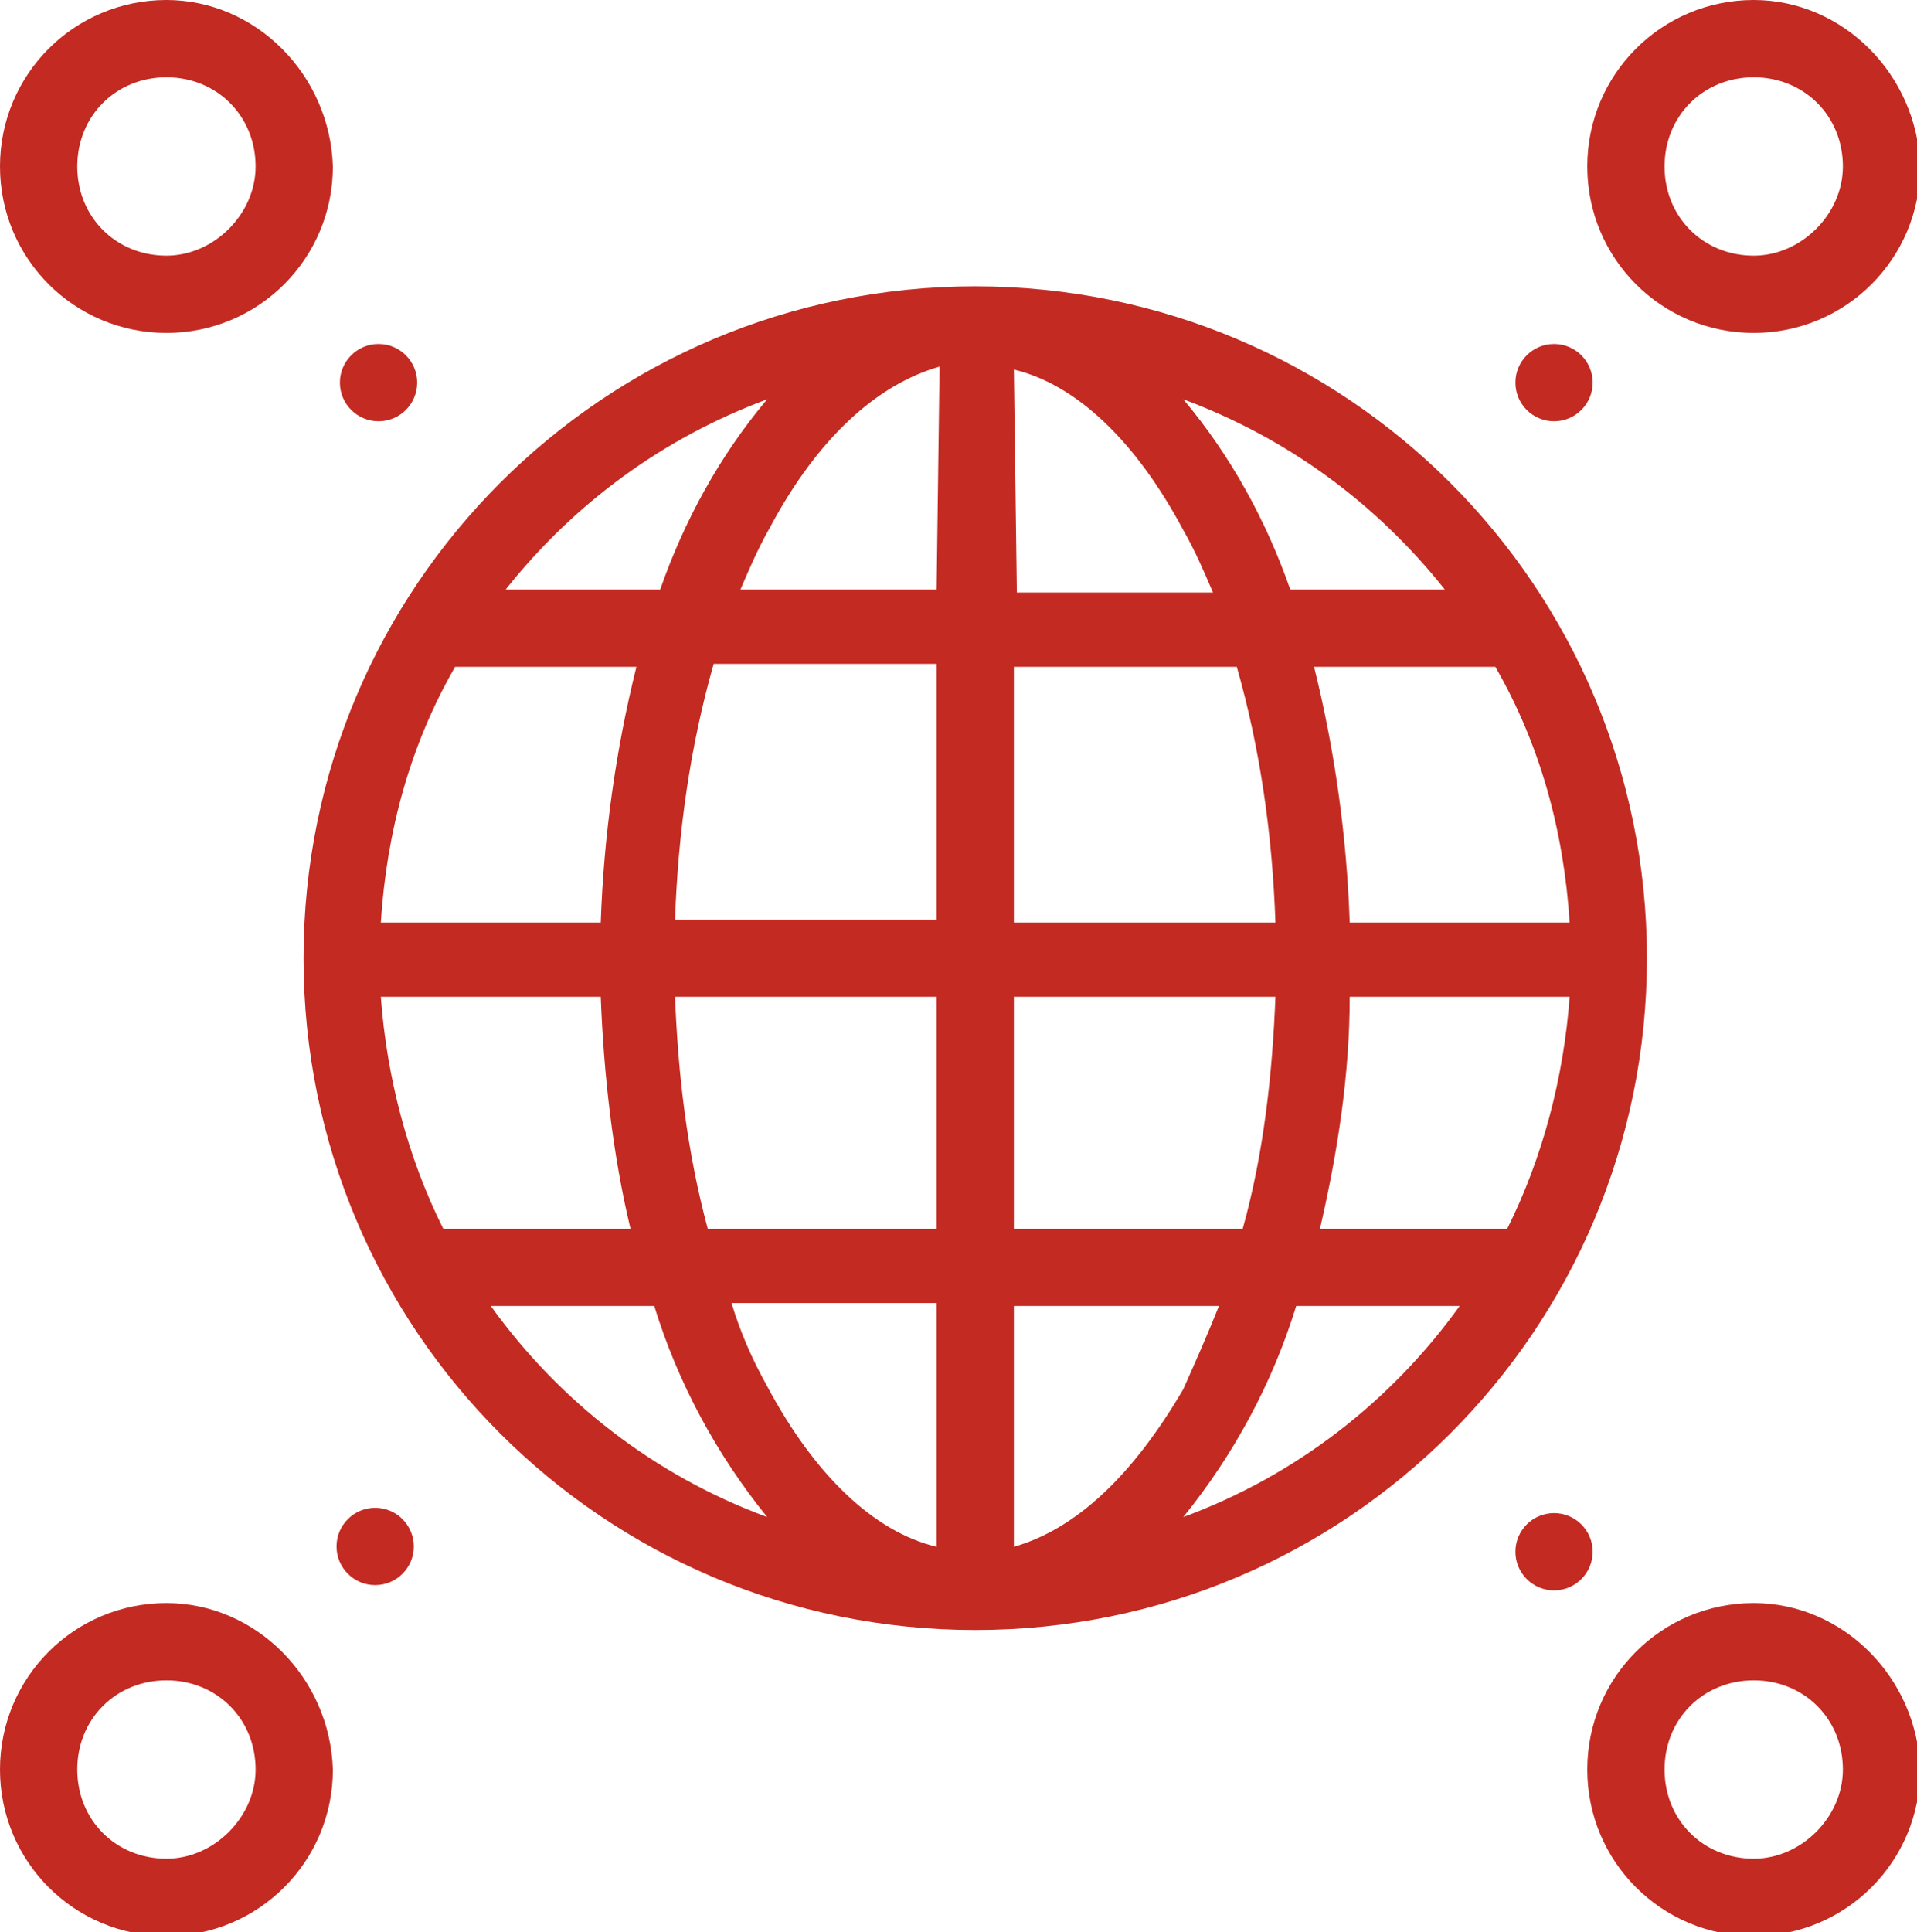 <?xml version="1.0" encoding="utf-8"?>
<!-- Generator: Adobe Illustrator 24.0.0, SVG Export Plug-In . SVG Version: 6.00 Build 0)  -->
<svg version="1.1" id="Layer_1" xmlns="http://www.w3.org/2000/svg" xmlns:xlink="http://www.w3.org/1999/xlink" x="0px" y="0px"
	 viewBox="0 0 64.5 65" style="enable-background:new 0 0 64.5 65;" xml:space="preserve">
<style type="text/css">
	.st0{fill:#C32A22;}
</style>
<g transform="translate(-2.042)">
	<g transform="translate(12.255 9.632)">
		<path class="st0" d="M22.6,0C10.1,0,0,10.1,0,22.6s10.1,22.6,22.6,22.6s22.6-10.1,22.6-22.6l0,0C45.2,10.1,35.1,0,22.6,0z
			 M15.6,3.8C14,5.7,12.8,7.9,12,10.2H6.8C9.1,7.3,12.1,5.1,15.6,3.8L15.6,3.8z M5.1,12.8h6.1c-0.7,2.8-1.1,5.7-1.2,8.6H2.6
			C2.8,18.3,3.6,15.4,5.1,12.8z M2.6,23.9H10c0.1,2.6,0.4,5.3,1,7.8H4.7C3.5,29.3,2.8,26.6,2.6,23.9L2.6,23.9z M6.3,34.3h5.5
			c0.8,2.6,2.1,5,3.8,7.1C11.8,40,8.6,37.5,6.3,34.3L6.3,34.3z M21.3,42.4c-2.1-0.5-4.1-2.4-5.7-5.4c-0.5-0.9-0.9-1.8-1.2-2.8h6.9
			L21.3,42.4z M21.3,31.7h-7.7c-0.7-2.6-1-5.2-1.1-7.8h8.8L21.3,31.7z M21.3,21.3h-8.8c0.1-2.9,0.5-5.8,1.3-8.6h7.5V21.3z
			 M21.3,10.2h-6.6c0.3-0.7,0.6-1.4,1-2.1c1.6-3,3.6-4.8,5.7-5.4L21.3,10.2z M40.1,12.8c1.5,2.6,2.3,5.5,2.5,8.6h-7.4
			c-0.1-2.9-0.5-5.8-1.2-8.6H40.1z M38.4,10.2h-5.2c-0.8-2.3-2-4.5-3.6-6.4C33.1,5.1,36.1,7.3,38.4,10.2z M23.9,2.8
			c2.1,0.5,4.1,2.4,5.7,5.4c0.4,0.7,0.7,1.4,1,2.1h-6.6L23.9,2.8z M23.9,12.8h7.5c0.8,2.8,1.2,5.7,1.3,8.6h-8.8L23.9,12.8z
			 M23.9,23.9h8.8c-0.1,2.6-0.4,5.3-1.1,7.8h-7.7V23.9z M23.9,42.4v-8.1h6.9c-0.4,1-0.8,1.9-1.2,2.8C27.9,40,26,41.8,23.9,42.4z
			 M29.6,41.4c1.7-2.1,3-4.5,3.8-7.1h5.5C36.6,37.5,33.4,40,29.6,41.4L29.6,41.4z M34.2,31.7c0.6-2.6,1-5.2,1-7.8h7.4
			c-0.2,2.7-0.9,5.4-2.1,7.8H34.2z"/>
	</g>
	<g transform="translate(55.448)">
		<path class="st0" d="M5.6,0C2.5,0,0,2.5,0,5.6s2.5,5.6,5.6,5.6s5.6-2.5,5.6-5.6c0,0,0,0,0,0C11.1,2.5,8.6,0,5.6,0z M5.6,8.6
			c-1.7,0-3-1.3-3-3c0-1.7,1.3-3,3-3c1.7,0,3,1.3,3,3C8.6,7.2,7.2,8.6,5.6,8.6z"/>
	</g>
	<g transform="translate(2.042)">
		<g transform="translate(0)">
			<path class="st0" d="M5.6,0C2.5,0,0,2.5,0,5.6s2.5,5.6,5.6,5.6s5.6-2.5,5.6-5.6l0,0C11.1,2.5,8.6,0,5.6,0z M5.6,8.6
				c-1.7,0-3-1.3-3-3c0-1.7,1.3-3,3-3s3,1.3,3,3c0,0,0,0,0,0C8.6,7.2,7.2,8.6,5.6,8.6z"/>
		</g>
	</g>
	<g transform="translate(55.448 53.925)">
		<path class="st0" d="M5.6,0C2.5,0,0,2.5,0,5.6s2.5,5.6,5.6,5.6s5.6-2.5,5.6-5.6v0C11.1,2.5,8.6,0,5.6,0z M5.6,8.6
			c-1.7,0-3-1.3-3-3c0-1.7,1.3-3,3-3c1.7,0,3,1.3,3,3C8.6,7.2,7.2,8.6,5.6,8.6z"/>
	</g>
	<g transform="translate(2.042 53.925)">
		<g transform="translate(0)">
			<path class="st0" d="M5.6,0C2.5,0,0,2.5,0,5.6c0,3.1,2.5,5.6,5.6,5.6s5.6-2.5,5.6-5.6l0,0C11.1,2.5,8.6,0,5.6,0z M5.6,8.6
				c-1.7,0-3-1.3-3-3c0-1.7,1.3-3,3-3c1.7,0,3,1.3,3,3C8.6,7.2,7.2,8.6,5.6,8.6z"/>
		</g>
	</g>
	<g transform="translate(13.478 11.571)">
		<circle class="st0" cx="1.3" cy="1.3" r="1.3"/>
	</g>
	<g transform="translate(13.365 50.721)">
		<circle class="st0" cx="1.3" cy="1.3" r="1.3"/>
	</g>
	<g transform="translate(53.03 50.899)">
		<circle class="st0" cx="1.3" cy="1.3" r="1.3"/>
	</g>
	<g transform="translate(53.03 11.571)">
		<circle class="st0" cx="1.3" cy="1.3" r="1.3"/>
	</g>
</g>
</svg>
